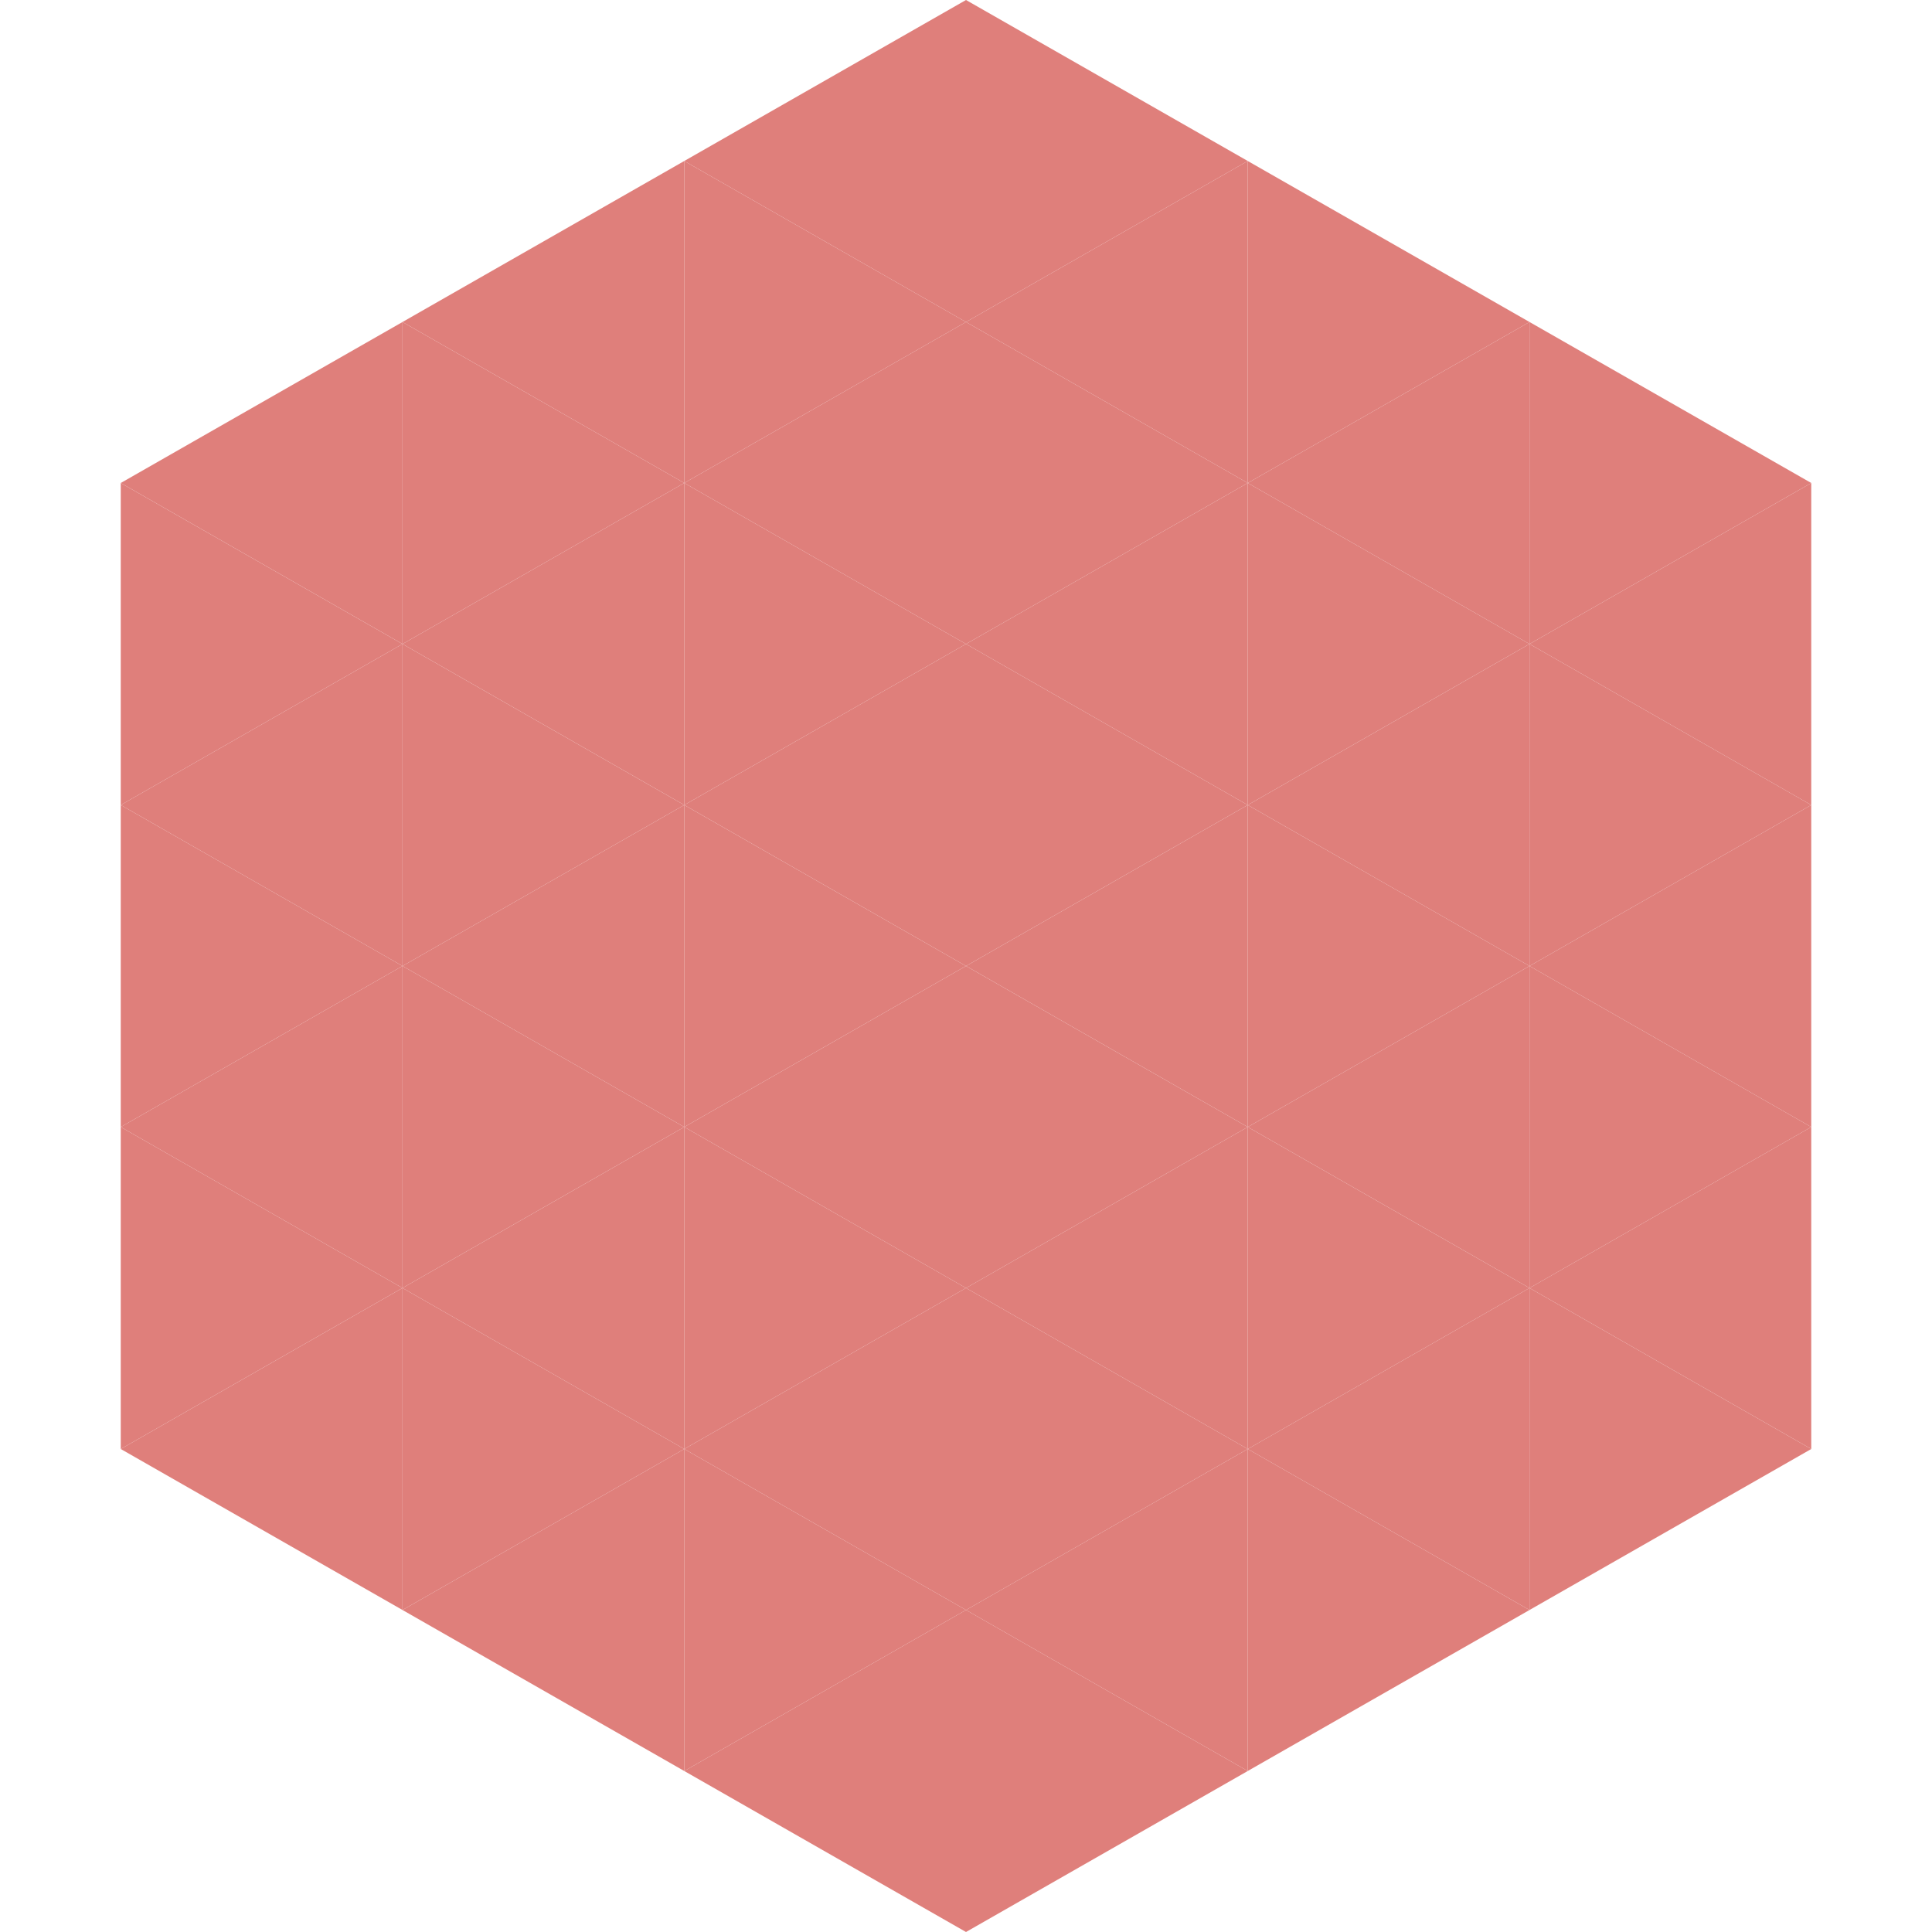 <?xml version="1.0"?>
<!-- Generated by SVGo -->
<svg width="240" height="240"
     xmlns="http://www.w3.org/2000/svg"
     xmlns:xlink="http://www.w3.org/1999/xlink">
<polygon points="50,40 15,60 50,80" style="fill:rgb(223,127,123)" />
<polygon points="190,40 225,60 190,80" style="fill:rgb(223,127,123)" />
<polygon points="15,60 50,80 15,100" style="fill:rgb(223,127,123)" />
<polygon points="225,60 190,80 225,100" style="fill:rgb(223,127,123)" />
<polygon points="50,80 15,100 50,120" style="fill:rgb(223,127,123)" />
<polygon points="190,80 225,100 190,120" style="fill:rgb(223,127,123)" />
<polygon points="15,100 50,120 15,140" style="fill:rgb(223,127,123)" />
<polygon points="225,100 190,120 225,140" style="fill:rgb(223,127,123)" />
<polygon points="50,120 15,140 50,160" style="fill:rgb(223,127,123)" />
<polygon points="190,120 225,140 190,160" style="fill:rgb(223,127,123)" />
<polygon points="15,140 50,160 15,180" style="fill:rgb(223,127,123)" />
<polygon points="225,140 190,160 225,180" style="fill:rgb(223,127,123)" />
<polygon points="50,160 15,180 50,200" style="fill:rgb(223,127,123)" />
<polygon points="190,160 225,180 190,200" style="fill:rgb(223,127,123)" />
<polygon points="15,180 50,200 15,220" style="fill:rgb(255,255,255); fill-opacity:0" />
<polygon points="225,180 190,200 225,220" style="fill:rgb(255,255,255); fill-opacity:0" />
<polygon points="50,0 85,20 50,40" style="fill:rgb(255,255,255); fill-opacity:0" />
<polygon points="190,0 155,20 190,40" style="fill:rgb(255,255,255); fill-opacity:0" />
<polygon points="85,20 50,40 85,60" style="fill:rgb(223,127,123)" />
<polygon points="155,20 190,40 155,60" style="fill:rgb(223,127,123)" />
<polygon points="50,40 85,60 50,80" style="fill:rgb(223,127,123)" />
<polygon points="190,40 155,60 190,80" style="fill:rgb(223,127,123)" />
<polygon points="85,60 50,80 85,100" style="fill:rgb(223,127,123)" />
<polygon points="155,60 190,80 155,100" style="fill:rgb(223,127,123)" />
<polygon points="50,80 85,100 50,120" style="fill:rgb(223,127,123)" />
<polygon points="190,80 155,100 190,120" style="fill:rgb(223,127,123)" />
<polygon points="85,100 50,120 85,140" style="fill:rgb(223,127,123)" />
<polygon points="155,100 190,120 155,140" style="fill:rgb(223,127,123)" />
<polygon points="50,120 85,140 50,160" style="fill:rgb(223,127,123)" />
<polygon points="190,120 155,140 190,160" style="fill:rgb(223,127,123)" />
<polygon points="85,140 50,160 85,180" style="fill:rgb(223,127,123)" />
<polygon points="155,140 190,160 155,180" style="fill:rgb(223,127,123)" />
<polygon points="50,160 85,180 50,200" style="fill:rgb(223,127,123)" />
<polygon points="190,160 155,180 190,200" style="fill:rgb(223,127,123)" />
<polygon points="85,180 50,200 85,220" style="fill:rgb(223,127,123)" />
<polygon points="155,180 190,200 155,220" style="fill:rgb(223,127,123)" />
<polygon points="120,0 85,20 120,40" style="fill:rgb(223,127,123)" />
<polygon points="120,0 155,20 120,40" style="fill:rgb(223,127,123)" />
<polygon points="85,20 120,40 85,60" style="fill:rgb(223,127,123)" />
<polygon points="155,20 120,40 155,60" style="fill:rgb(223,127,123)" />
<polygon points="120,40 85,60 120,80" style="fill:rgb(223,127,123)" />
<polygon points="120,40 155,60 120,80" style="fill:rgb(223,127,123)" />
<polygon points="85,60 120,80 85,100" style="fill:rgb(223,127,123)" />
<polygon points="155,60 120,80 155,100" style="fill:rgb(223,127,123)" />
<polygon points="120,80 85,100 120,120" style="fill:rgb(223,127,123)" />
<polygon points="120,80 155,100 120,120" style="fill:rgb(223,127,123)" />
<polygon points="85,100 120,120 85,140" style="fill:rgb(223,127,123)" />
<polygon points="155,100 120,120 155,140" style="fill:rgb(223,127,123)" />
<polygon points="120,120 85,140 120,160" style="fill:rgb(223,127,123)" />
<polygon points="120,120 155,140 120,160" style="fill:rgb(223,127,123)" />
<polygon points="85,140 120,160 85,180" style="fill:rgb(223,127,123)" />
<polygon points="155,140 120,160 155,180" style="fill:rgb(223,127,123)" />
<polygon points="120,160 85,180 120,200" style="fill:rgb(223,127,123)" />
<polygon points="120,160 155,180 120,200" style="fill:rgb(223,127,123)" />
<polygon points="85,180 120,200 85,220" style="fill:rgb(223,127,123)" />
<polygon points="155,180 120,200 155,220" style="fill:rgb(223,127,123)" />
<polygon points="120,200 85,220 120,240" style="fill:rgb(223,127,123)" />
<polygon points="120,200 155,220 120,240" style="fill:rgb(223,127,123)" />
<polygon points="85,220 120,240 85,260" style="fill:rgb(255,255,255); fill-opacity:0" />
<polygon points="155,220 120,240 155,260" style="fill:rgb(255,255,255); fill-opacity:0" />
</svg>
